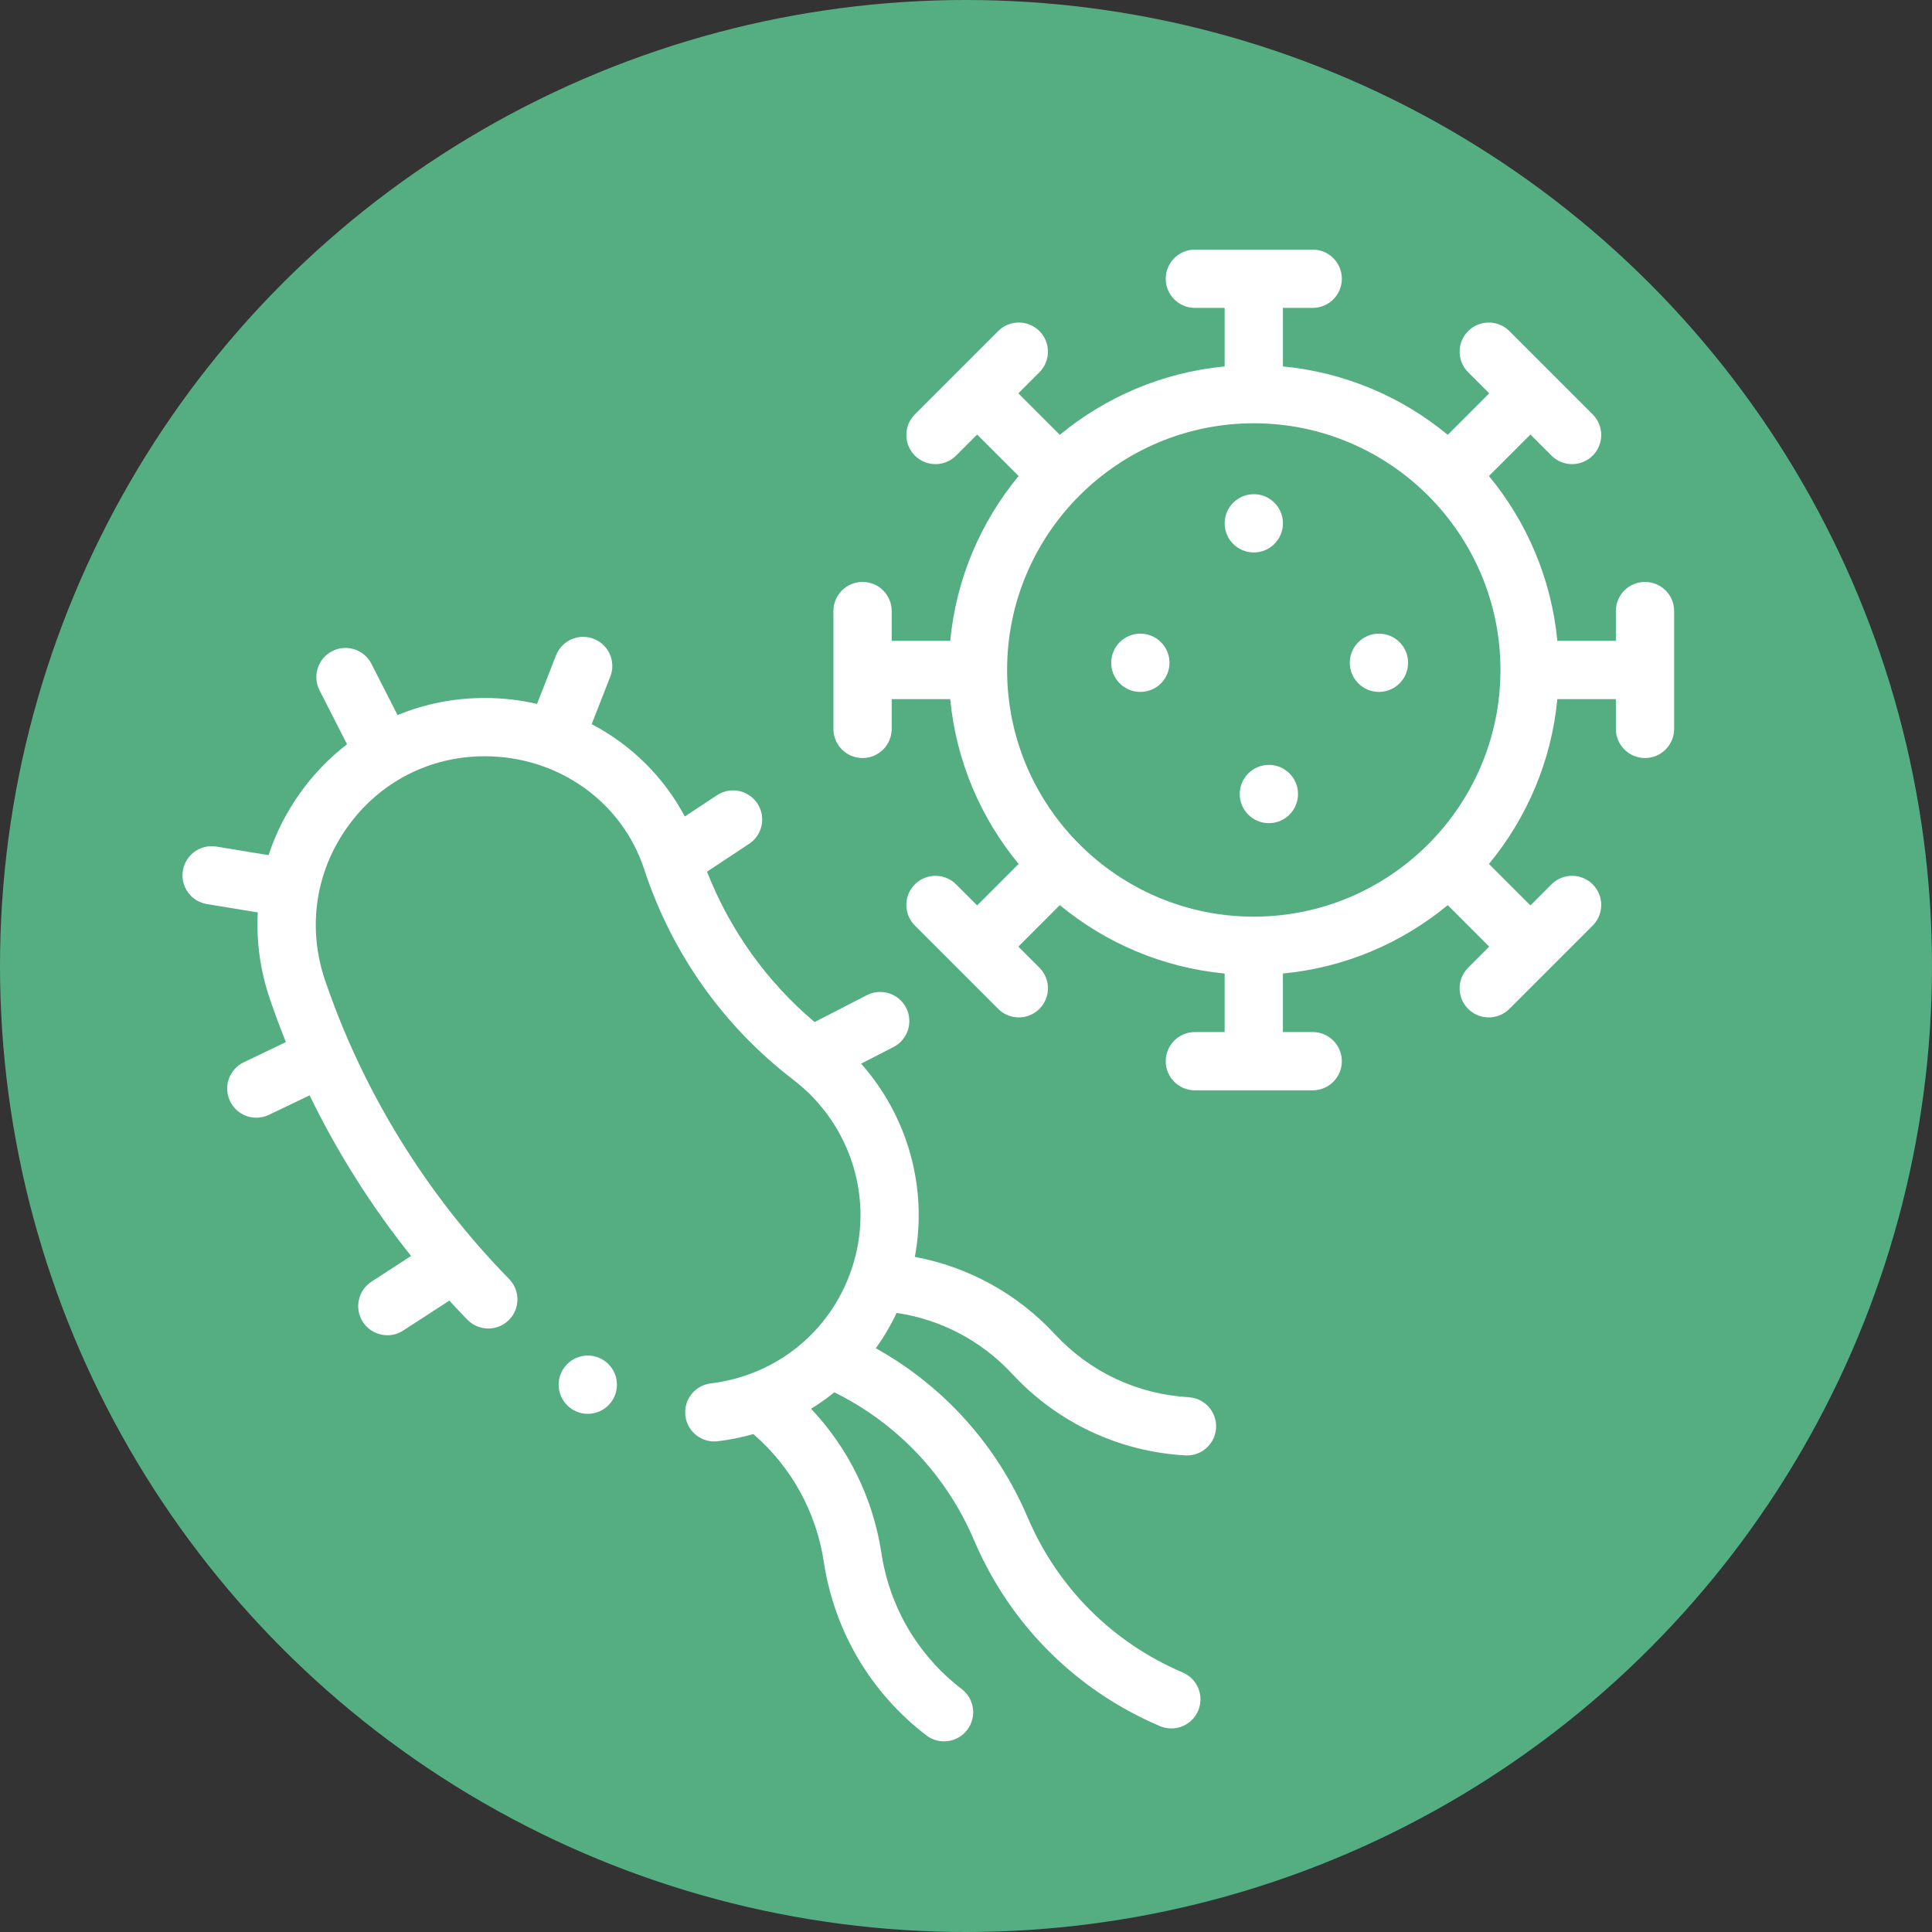 <svg xmlns="http://www.w3.org/2000/svg" xmlns:xlink="http://www.w3.org/1999/xlink" xmlns:xodm="http://www.corel.com/coreldraw/odm/2003" xml:space="preserve" width="127mm" height="127mm" style="shape-rendering:geometricPrecision; text-rendering:geometricPrecision; image-rendering:optimizeQuality; fill-rule:evenodd; clip-rule:evenodd" viewBox="0 0 1458.7 1458.7"><rect x="0" y="0" width="1458.7" height="1458.7" fill="#333333" stroke="none"/> <defs> <style type="text/css"> .fil0 {fill:#55AE82} .fil1 {fill:white;fill-rule:nonzero} </style> </defs> <g id="Layer_x0020_1">  <circle class="fil0" cx="729.35" cy="729.35" r="729.35"></circle> <g id="_2340600201344"> <g> <g> <path class="fil1" d="M1242.01 439.36c-12.15,0 -22,9.85 -22,22l0 22.49 -44.19 0c-4.48,-47 -23.13,-89.93 -51.64,-124.44l31.32 -31.32 15.9 15.9c4.3,4.3 9.92,6.44 15.55,6.44 5.63,0 11.26,-2.15 15.56,-6.44 8.59,-8.59 8.59,-22.52 0,-31.11l-62.91 -62.91c-8.59,-8.59 -22.52,-8.59 -31.11,0 -8.59,8.59 -8.59,22.52 0,31.11l15.9 15.9 -31.32 31.32c-34.51,-28.51 -77.44,-47.16 -124.44,-51.64l0 -44.19 22.49 0c12.15,0 22,-9.85 22,-22 0,-12.15 -9.85,-22 -22,-22l-88.97 -0c-12.15,0 -22,9.85 -22,22 0,12.15 9.85,22 22,22l22.49 0 0 44.19c-47,4.48 -89.93,23.13 -124.44,51.64l-31.32 -31.32 15.9 -15.9c8.59,-8.59 8.59,-22.52 0,-31.11 -8.59,-8.59 -22.52,-8.59 -31.11,0l-62.91 62.91c-8.59,8.59 -8.59,22.52 0,31.11 4.3,4.3 9.92,6.44 15.55,6.44 5.63,0 11.26,-2.15 15.55,-6.44l15.9 -15.9 31.32 31.32c-28.51,34.51 -47.16,77.44 -51.64,124.44l-44.19 0 0 -22.49c0,-12.15 -9.85,-22 -22,-22 -12.15,0 -22,9.85 -22,22l0 88.97c0,12.15 9.85,22 22,22 12.15,0 22,-9.85 22,-22l0 -22.49 44.19 0c4.48,47 23.13,89.93 51.64,124.44l-31.32 31.32 -15.9 -15.9c-8.59,-8.59 -22.52,-8.59 -31.11,0 -8.59,8.59 -8.59,22.52 0,31.11l62.91 62.91c4.3,4.3 9.92,6.44 15.55,6.44 5.63,0 11.26,-2.15 15.56,-6.44 8.59,-8.59 8.59,-22.52 0,-31.11l-15.9 -15.9 31.32 -31.32c34.51,28.51 77.44,47.16 124.44,51.64l0 44.19 -22.49 0c-12.15,0 -22,9.85 -22,22 0,12.15 9.85,22 22,22l88.97 0c12.15,0 22,-9.85 22,-22 0,-12.15 -9.85,-22 -22,-22l-22.49 0 0 -44.19c47,-4.48 89.93,-23.13 124.44,-51.64l31.32 31.32 -15.9 15.9c-8.59,8.59 -8.59,22.52 0,31.11 4.3,4.3 9.92,6.44 15.55,6.44 5.63,0 11.26,-2.15 15.56,-6.44l62.91 -62.91c8.59,-8.59 8.59,-22.52 0,-31.11 -8.59,-8.59 -22.52,-8.59 -31.11,0l-15.9 15.9 -31.32 -31.32c28.51,-34.51 47.17,-77.44 51.64,-124.44l44.19 0 0 22.49c0,12.15 9.85,22 22,22 12.15,0 22,-9.85 22,-22l0 -88.97c0.01,-12.15 -9.84,-22 -21.99,-22l0 0zm-295.38 252.73c-102.7,0 -186.25,-83.55 -186.25,-186.25 0,-102.7 83.55,-186.25 186.25,-186.25 102.7,0 186.25,83.55 186.25,186.25 0,102.7 -83.55,186.25 -186.25,186.25z"></path> <path class="fil1" d="M897.44 1054.91c-38.71,-2.2 -74.56,-19.07 -100.93,-47.51 -28.41,-30.63 -65.33,-50.85 -105.8,-58.44 9.81,-52.25 -5.3,-106.12 -40.56,-145.88l24.49 -12.59c10.8,-5.55 15.06,-18.82 9.5,-29.62 -5.55,-10.8 -18.82,-15.06 -29.62,-9.5l-39.49 20.31c-36.13,-30.54 -63.88,-69.35 -81.23,-113.55l31.8 -21.02c10.13,-6.7 12.92,-20.34 6.23,-30.48 -6.7,-10.14 -20.34,-12.92 -30.48,-6.23l-24.31 16.07c-15.92,-30.03 -40.58,-54.13 -70.31,-69.72l14.06 -35.91c4.43,-11.31 -1.15,-24.07 -12.47,-28.5 -11.31,-4.43 -24.07,1.15 -28.5,12.47l-14.35 36.66c-12.71,-2.93 -25.93,-4.49 -39.45,-4.49 -23.15,0 -45.4,4.47 -65.85,12.93l-19.73 -38.7c-5.52,-10.82 -18.77,-15.12 -29.59,-9.6 -10.82,5.52 -15.12,18.77 -9.6,29.59l20.77 40.74c-13.26,10.19 -25.16,22.45 -35.29,36.6 -10.55,14.72 -18.55,30.59 -23.96,47.11l-39.43 -6.47c-11.98,-1.96 -23.3,6.16 -25.27,18.15 -1.97,11.99 6.16,23.3 18.15,25.27l38.41 6.3c-1.19,21.67 1.79,43.73 9.09,65.23 3.73,10.99 7.79,21.88 12.13,32.67l-31.83 15.25c-10.96,5.25 -15.58,18.39 -10.33,29.34 3.78,7.89 11.65,12.5 19.85,12.5 3.19,0 6.42,-0.69 9.49,-2.16l30.72 -14.72c20.9,43.02 46.67,83.81 76.63,121.27l-29.91 19.41c-10.19,6.61 -13.1,20.23 -6.48,30.43 4.21,6.49 11.27,10.03 18.47,10.03 4.1,0 8.25,-1.15 11.95,-3.55l34.84 -22.61c4.5,4.89 9.06,9.73 13.71,14.47 8.51,8.68 22.43,8.82 31.11,0.31 8.68,-8.5 8.82,-22.43 0.31,-31.11 -62.45,-63.72 -110.52,-141.75 -139,-225.67 -13.46,-39.65 -7.22,-81.86 17.12,-115.83 24.21,-33.79 61.95,-53.17 103.54,-53.17 55.24,0 103.59,34.24 120.3,85.21 20.85,63.56 59.8,118.57 112.65,159.07 43.96,33.69 61.61,91.24 43.91,143.21 -16.02,47.04 -56.72,79.99 -106.22,86 -12.06,1.46 -20.65,12.42 -19.19,24.49 1.35,11.16 10.84,19.35 21.81,19.35 0.89,0 1.78,-0.05 2.68,-0.16 9.2,-1.11 18.15,-2.95 26.84,-5.4 28.66,24.82 47.44,58.73 53.18,96.5 7.94,52.28 35.43,98.79 77.4,130.96 3.99,3.06 8.7,4.54 13.37,4.54 6.61,0 13.14,-2.97 17.47,-8.62 7.39,-9.64 5.56,-23.45 -4.08,-30.84 -32.9,-25.21 -54.44,-61.67 -60.67,-102.65 -6.29,-41.38 -24.86,-79.11 -53.12,-109.01 6.12,-3.78 12,-7.92 17.58,-12.43 47.43,23.44 84.64,62.68 105.5,111.71 27.01,63.48 76.85,113.31 140.32,140.32 2.81,1.19 5.73,1.76 8.6,1.76 8.56,0 16.69,-5.02 20.25,-13.39 4.76,-11.18 -0.45,-24.1 -11.63,-28.85 -52.96,-22.54 -94.53,-64.11 -117.07,-117.07 -23.25,-54.64 -63.43,-99.16 -114.65,-127.73 5.97,-8.33 11.24,-17.25 15.71,-26.7 33.44,4.97 64.04,21.03 87.28,46.09 34.14,36.81 80.56,58.66 130.68,61.51 0.42,0.02 0.85,0.04 1.27,0.04 11.58,0 21.28,-9.05 21.94,-20.75 0.69,-12.13 -8.58,-22.52 -20.71,-23.21l0 -0z"></path> <circle class="fil1" cx="443.8" cy="1045.47" r="22"></circle> <circle class="fil1" cx="1041.13" cy="500.41" r="22"></circle> <circle class="fil1" cx="946.64" cy="395.12" r="22"></circle> <circle class="fil1" cx="860.98" cy="500.41" r="22"></circle> <circle class="fil1" cx="958.03" cy="599.5" r="22"></circle> </g> </g> </g> </g> </svg>